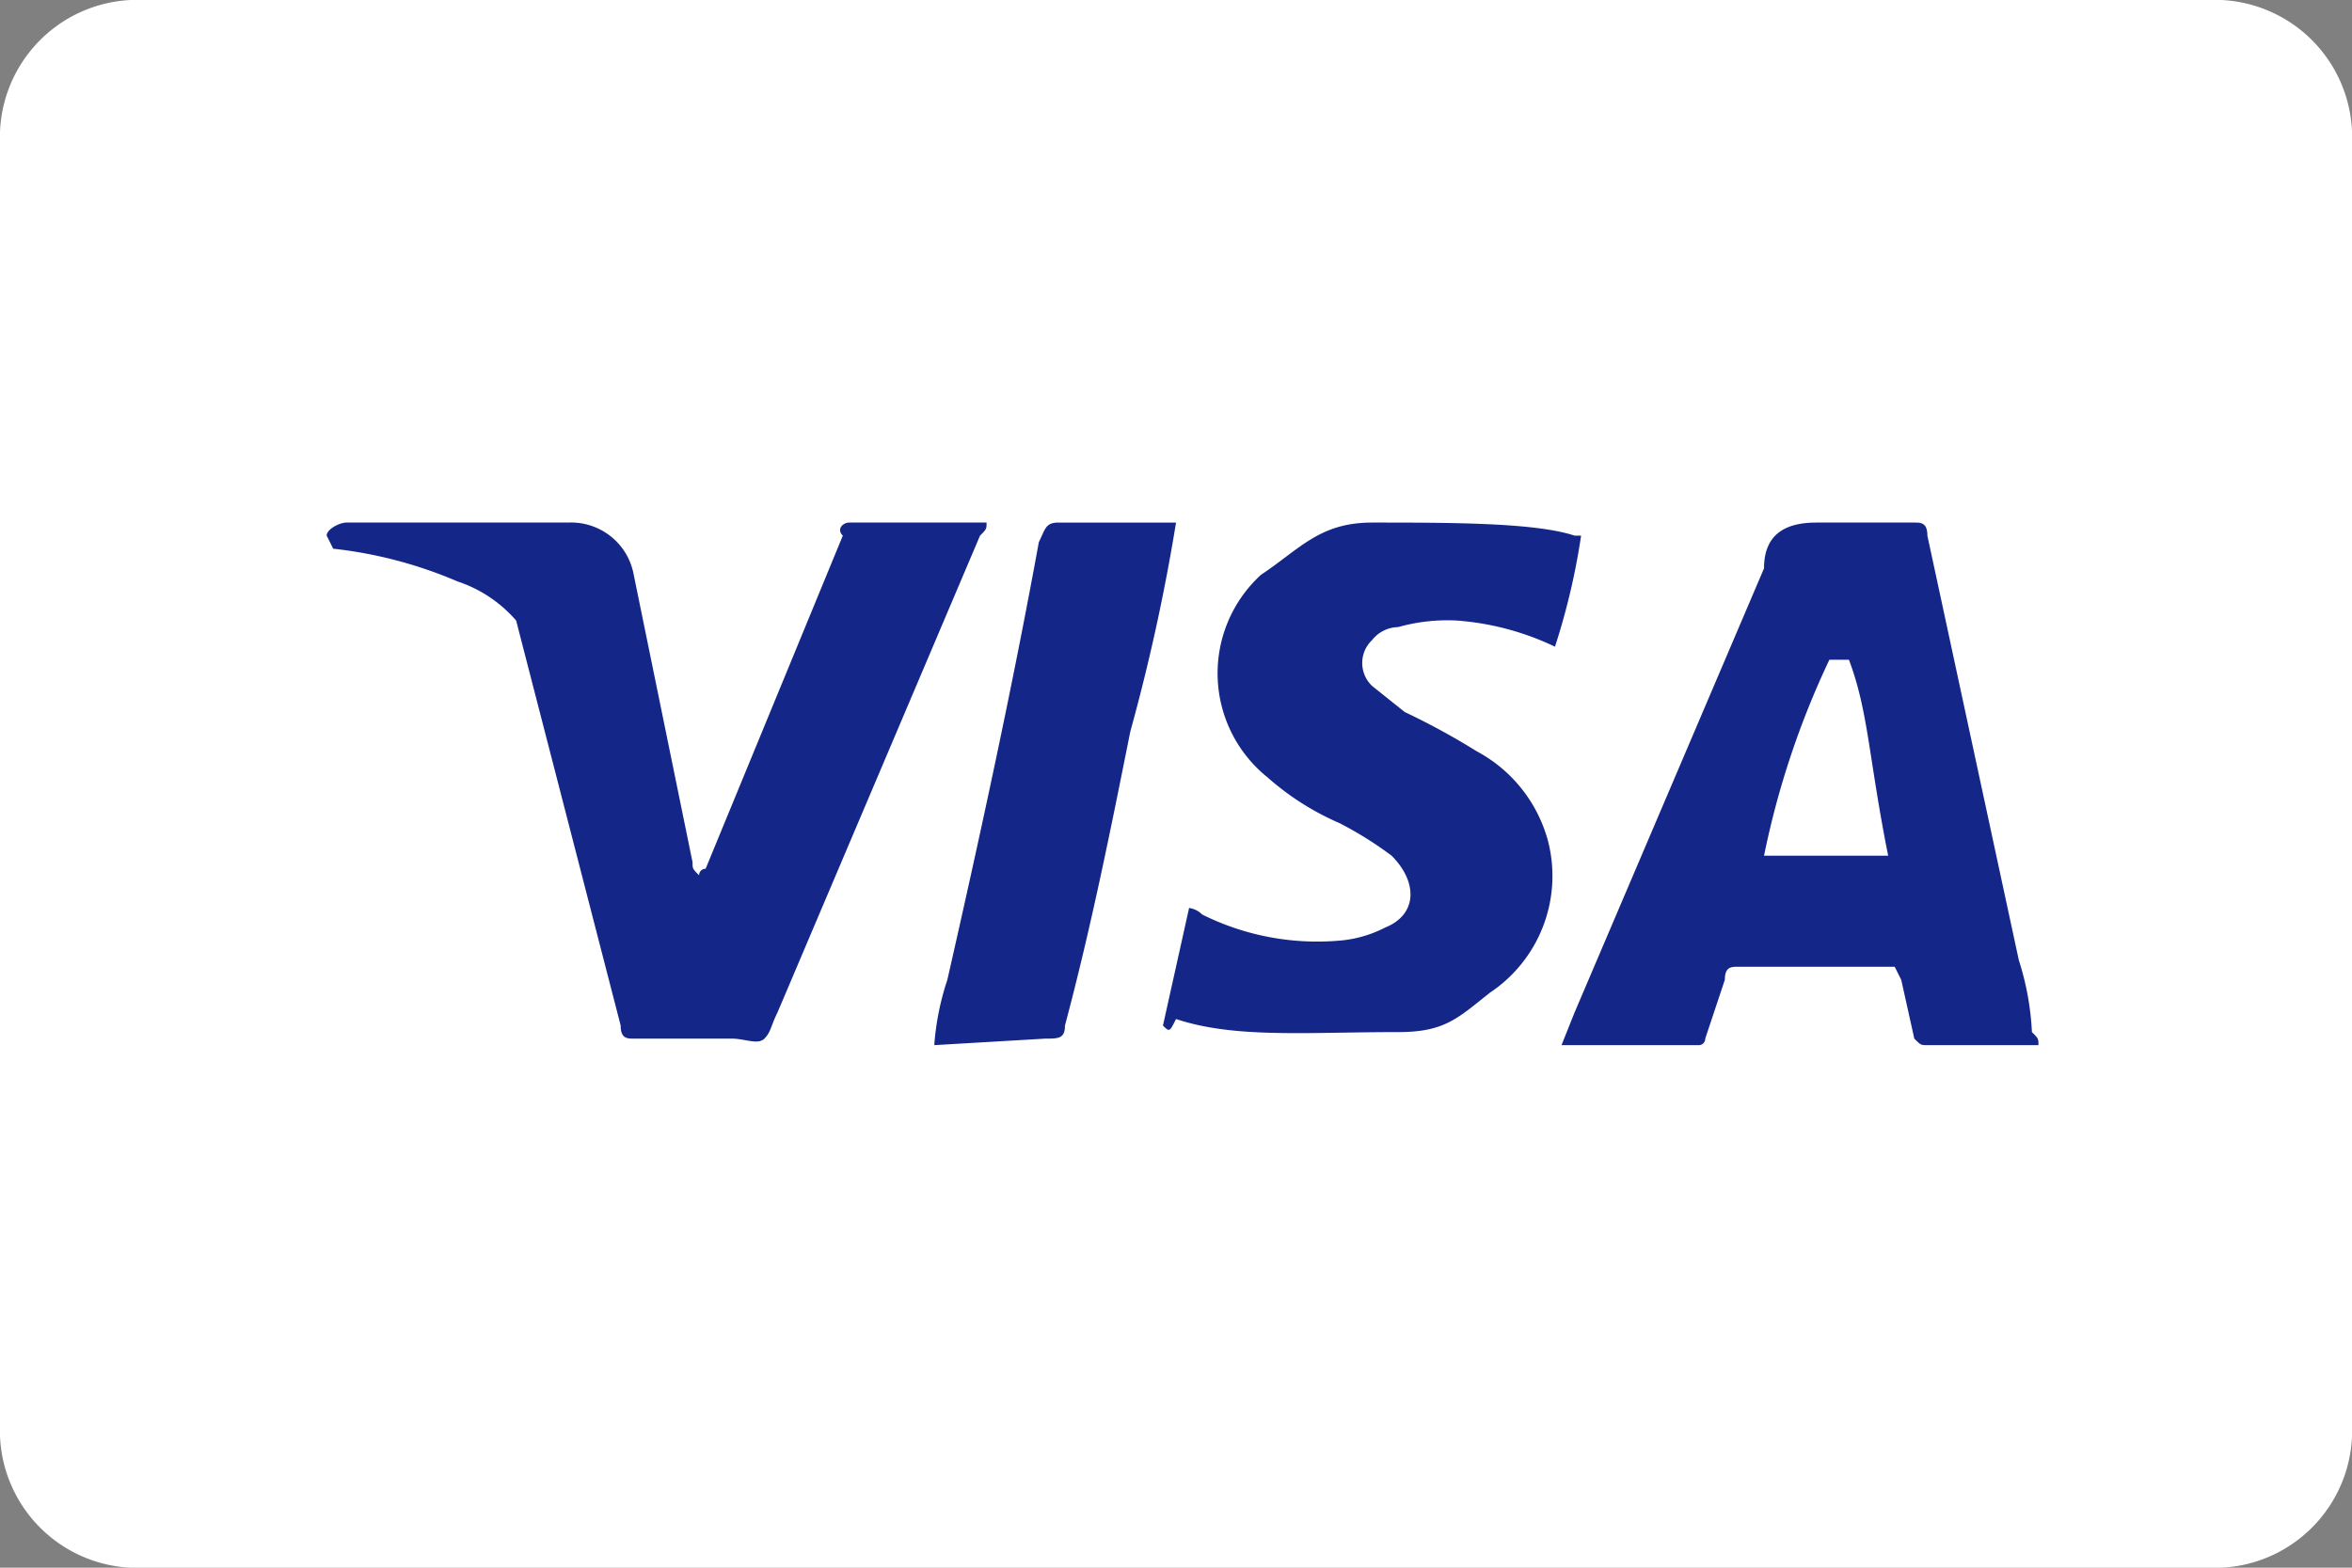 <svg xmlns="http://www.w3.org/2000/svg" id="Gruppe_4183" data-name="Gruppe 4183" width="89.998" height="59.999" viewBox="0 0 89.998 59.999"><rect x="0" y="0" width="89.998" height="59.999" fill="#808080" stroke="none"/><path id="Pfad_9680" data-name="Pfad 9680" d="M86,1a5.257,5.257,0,0,1,5,5.454v49.09A5.257,5.257,0,0,1,86,61H6a5.257,5.257,0,0,1-5-5.454V6.454A5.257,5.257,0,0,1,6,1H86" transform="translate(-1 -1)" fill="#fff"></path><path id="Pfad_9681" data-name="Pfad 9681" d="M63.249,13.25H62.5a32.7,32.7,0,0,0-2.5,7.5h4.75C64,17,64,15.25,63.249,13.25ZM70.5,28h-4.25c-.25,0-.25,0-.5-.25l-.5-2.25L65,25H59c-.25,0-.5,0-.5.5l-.75,2.25a.245.245,0,0,1-.25.25h-5.25l.5-1.25L60,9.75C60,8.5,60.749,8,62,8h3.75c.25,0,.5,0,.5.5l3.5,16.25a10.632,10.632,0,0,1,.5,2.75C70.5,27.75,70.5,27.75,70.5,28ZM37,27.25l1-4.5a.873.873,0,0,1,.5.25,9.87,9.87,0,0,0,5.25,1,4.635,4.635,0,0,0,1.75-.5c1.25-.5,1.25-1.75.25-2.75a13.955,13.955,0,0,0-2-1.25A10.323,10.323,0,0,1,41,17.75a5.107,5.107,0,0,1-.25-7.75C42.249,9,43,8,45,8c3,0,6.25,0,7.75.5H53a26.153,26.153,0,0,1-1,4.25,10.477,10.477,0,0,0-3.75-1A6.921,6.921,0,0,0,46,12a1.3,1.3,0,0,0-1,.5,1.208,1.208,0,0,0,0,1.75l1.25,1A27.269,27.269,0,0,1,49,16.75a5.519,5.519,0,0,1,2.75,3.5A5.37,5.37,0,0,1,49.5,26c-1.25,1-1.75,1.5-3.5,1.5-3.5,0-6.25.25-8.5-.5-.25.5-.25.5-.5.25Zm-8.75.75a10.172,10.172,0,0,1,.5-2.5c1.25-5.5,2.5-11.25,3.5-16.75.25-.5.25-.75.75-.75h4.5a75.134,75.134,0,0,1-1.75,8c-.75,3.75-1.5,7.5-2.5,11.25,0,.5-.25.5-.75.5M5,8.5c0-.25.5-.5.75-.5h8.5a2.434,2.434,0,0,1,2.5,2L19,21c0,.25,0,.25.25.5a.245.245,0,0,1,.25-.25L24.75,8.5c-.25-.25,0-.5.25-.5h5.25c0,.25,0,.25-.25.5L22.25,26.75c-.25.5-.25.75-.5,1s-.75,0-1.25,0H16.75c-.25,0-.5,0-.5-.5l-4-15.5A5.084,5.084,0,0,0,10,10.25,16.64,16.64,0,0,0,5.25,9Z" transform="translate(7.5 12)" fill="#142688"></path></svg>